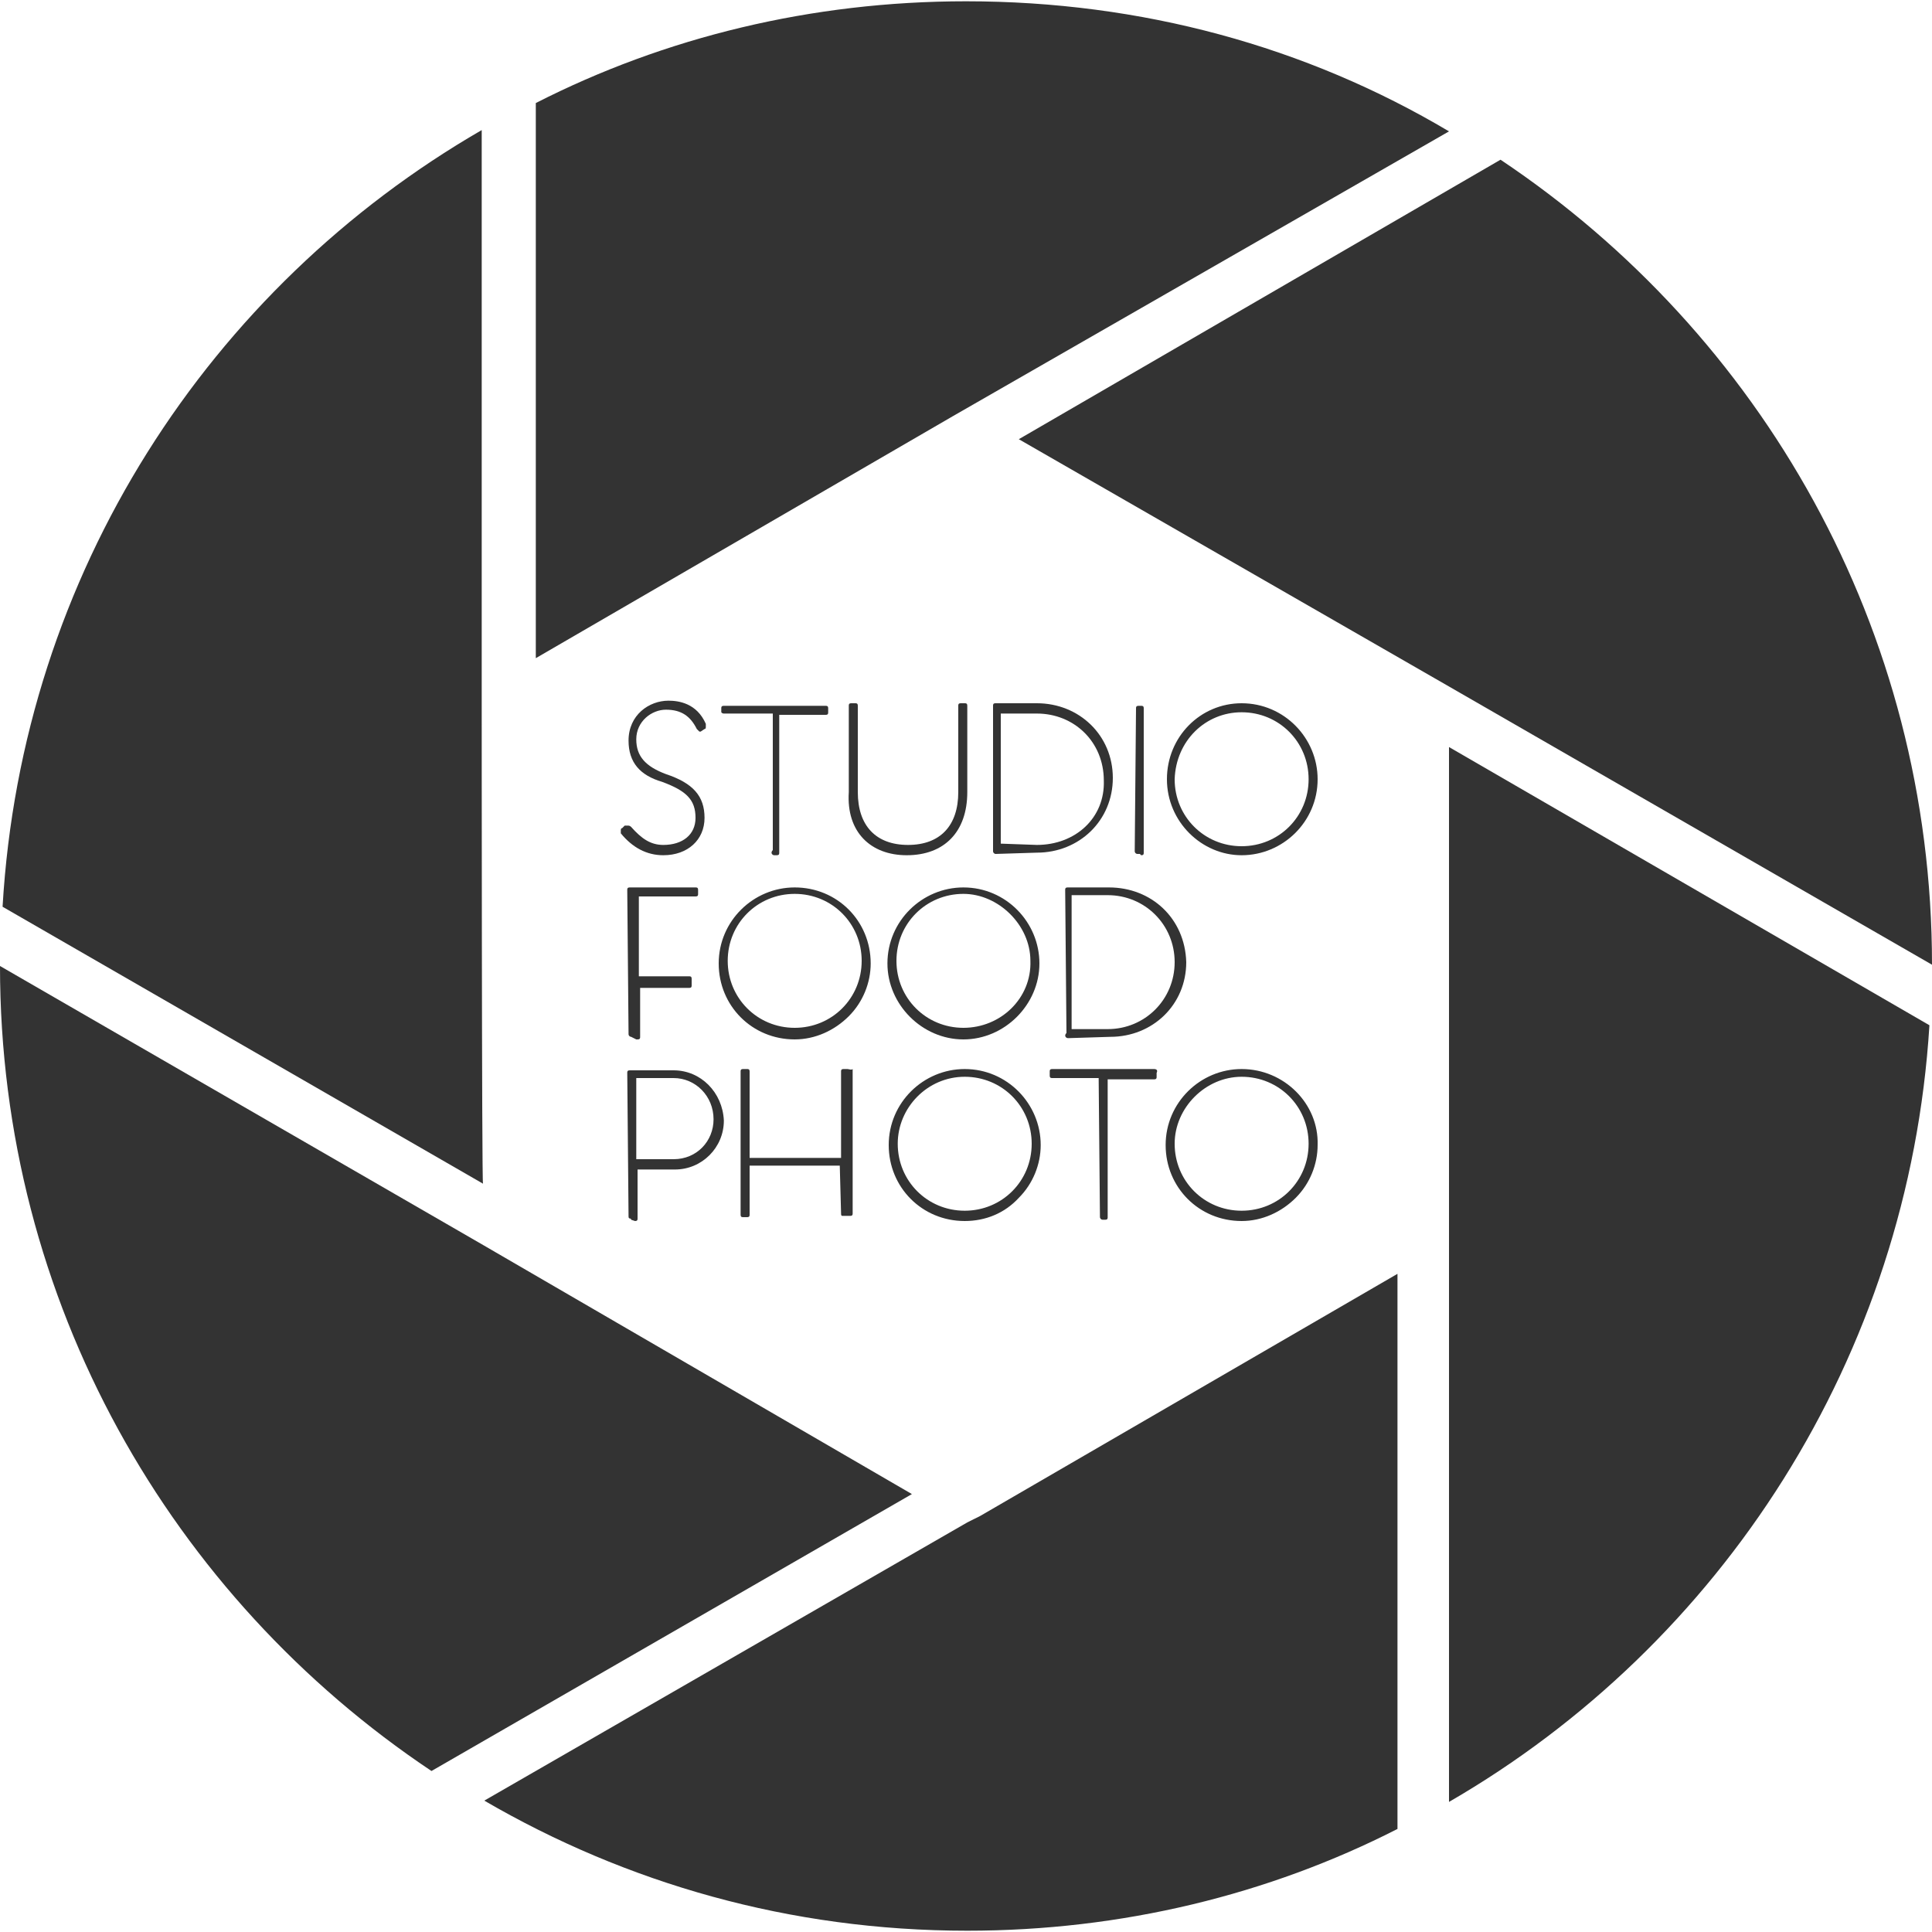 <?xml version="1.0" encoding="utf-8"?>
<!-- Generator: Adobe Illustrator 27.9.0, SVG Export Plug-In . SVG Version: 6.00 Build 0)  -->
<svg version="1.1" id="レイヤー_1" xmlns="http://www.w3.org/2000/svg" xmlns:xlink="http://www.w3.org/1999/xlink" x="0px"
	 y="0px" width="150px" height="150px" viewBox="0 0 150 150" style="enable-background:new 0 0 150 150;" xml:space="preserve">
<style type="text/css">
	.st0{fill:#333333;}
</style>
<g>
	<path class="st0" d="M76.1,117.7L76.1,117.7l-1,0.5l-37.5,21.6c11,6.4,23.7,10.1,37.5,10.1c12,0,23.4-2.8,33.4-7.9V98.9L76.1,117.7
		z"/>
	<path class="st0" d="M37.4,54.5v-1.2V10.1C16.3,22.3,1.7,44.5,0.2,70.4l37.3,21.5C37.4,91.9,37.4,54.5,37.4,54.5z"/>
	<path class="st0" d="M74,32.3l38.5-22.1C101.4,3.6,88.6,0.1,75,0.1C63,0.1,51.6,2.9,41.6,8v43.1L74,32.3z"/>
	<path class="st0" d="M112.5,53.3L150,74.9c0-26.1-13.3-49-33.5-62.5L79.1,34.1L112.5,53.3z"/>
	<path class="st0" d="M37.4,96.6L0,75c0,26.1,13.3,49,33.5,62.5L70.8,116L37.4,96.6z"/>
	<path class="st0" d="M112.5,95.5v1.2v43.2c21.1-12.2,35.7-34.5,37.3-60.3L112.5,58V95.5z"/>
</g>
<g>
	<path class="st0" d="M51.5,66.4c1.9,0,3.2-1.2,3.2-2.9c0-1.7-0.9-2.7-3-3.4c-1.6-0.6-2.3-1.4-2.3-2.7c0-1.4,1.2-2.3,2.3-2.3
		c1.2,0,1.9,0.5,2.4,1.5l0.1,0.1l0.1,0.1h0.1l0.3-0.2c0.1,0,0.1-0.1,0.1-0.2v-0.2c-0.7-1.6-2.1-1.8-2.9-1.8c-1.5,0-3.1,1.1-3.1,3.1
		c0,1.7,0.9,2.7,2.6,3.2c1.9,0.7,2.6,1.4,2.6,2.8c0,1.3-1,2.1-2.5,2.1c-1,0-1.7-0.5-2.5-1.4c0,0-0.1-0.1-0.2-0.1h-0.2h-0.1l-0.2,0.2
		c-0.1,0-0.1,0.1-0.1,0.2v0.1v0.1C49.1,65.8,50.2,66.4,51.5,66.4z"/>
	<path class="st0" d="M56.3,55.4H60L60,66c0,0-0.1,0.1-0.1,0.2c0,0.1,0.1,0.2,0.2,0.2h0.2l0,0c0.2,0,0.2-0.1,0.2-0.2V55.5h3.6
		c0.2,0,0.2-0.1,0.2-0.2V55c0-0.2-0.1-0.2-0.2-0.2h-7.9c-0.2,0-0.2,0.1-0.2,0.2v0.3C56.1,55.4,56.1,55.4,56.3,55.4z"/>
	<path class="st0" d="M96.4,66.4c3.2,0,5.9-2.6,5.9-5.9c0-3.2-2.6-5.9-5.9-5.9c-3.2,0-5.8,2.6-5.8,5.9
		C90.6,63.8,93.3,66.4,96.4,66.4z M96.4,55.3c2.9,0,5.2,2.3,5.2,5.2c0,2.9-2.3,5.2-5.2,5.2c-2.9,0-5.2-2.3-5.2-5.2
		C91.3,57.5,93.6,55.3,96.4,55.3z"/>
	<path class="st0" d="M88.1,66.1c0,0.1,0.1,0.2,0.2,0.2l0,0c0.1,0,0.2,0,0.2,0l0.1,0.1c0.2,0,0.2-0.1,0.2-0.2V55
		c0-0.2-0.1-0.2-0.2-0.2h-0.2c-0.2,0-0.2,0.1-0.2,0.2L88.1,66.1C88.1,66,88.1,66.1,88.1,66.1z"/>
	<path class="st0" d="M77.1,66.1c0,0.1,0.1,0.2,0.2,0.2l0,0l3.2-0.1c3.3,0,5.9-2.5,5.9-5.8s-2.6-5.8-5.9-5.8h-3.2
		c-0.2,0-0.2,0.1-0.2,0.2L77.1,66C77.1,66,77.1,66.1,77.1,66.1z M80.5,65.6l-2.8-0.1V55.4h2.8c2.9,0,5.2,2.2,5.2,5.2
		C85.8,63.5,83.5,65.6,80.5,65.6z"/>
	<path class="st0" d="M70.4,66.4c2.9,0,4.7-1.8,4.7-4.9v-6.7c0-0.2-0.1-0.2-0.2-0.2h-0.3c-0.2,0-0.2,0.1-0.2,0.2v6.7
		c0,2.6-1.4,4.1-3.9,4.1c-2.5,0-3.9-1.5-3.9-4.1v-6.7c0-0.2-0.1-0.2-0.2-0.2h-0.3c-0.2,0-0.2,0.1-0.2,0.2v6.7
		C65.7,64.6,67.6,66.4,70.4,66.4z"/>
	<path class="st0" d="M54,69.6c0.2,0,0.2-0.1,0.2-0.2v-0.3c0-0.2-0.1-0.2-0.2-0.2h-5.1c-0.2,0-0.2,0.1-0.2,0.2l0.1,11.1v0.1
		c0,0.1,0.1,0.2,0.2,0.2l0.4,0.2c0,0,0,0,0.1,0c0.2,0,0.2-0.1,0.2-0.2v-3.8h3.8c0.2,0,0.2-0.1,0.2-0.2V76c0-0.2-0.1-0.2-0.2-0.2
		h-3.9v-6.2h4.4C54,69.5,54,69.6,54,69.6z"/>
	<path class="st0" d="M52.3,83.1h-3.4c-0.2,0-0.2,0.1-0.2,0.2l0.1,11.1l0,0c0,0.1,0,0.2,0.1,0.2l0,0l0,0c0,0,0.1,0,0.1,0.1l0.3,0.1
		l0,0c0.2,0,0.2-0.1,0.2-0.2v-3.8h2.9c2.1,0,3.8-1.7,3.8-3.8C56.1,84.8,54.4,83.1,52.3,83.1z M52.3,90L49.4,90v-6.3h2.9
		c1.7,0,3.1,1.4,3.1,3.2C55.4,88.6,54.1,90,52.3,90z"/>
	<path class="st0" d="M89.6,83h-7.9c-0.2,0-0.2,0.1-0.2,0.2v0.3c0,0.2,0.1,0.2,0.2,0.2h3.6l0.1,10.8c0,0.1,0.1,0.2,0.2,0.2h0.2
		c0.2,0,0.2-0.1,0.2-0.2V83.8h3.6c0.2,0,0.2-0.1,0.2-0.2v-0.3C89.9,83.1,89.8,83,89.6,83z"/>
	<path class="st0" d="M86.1,68.9h-3.2c-0.2,0-0.2,0.1-0.2,0.2l0.1,11.1c0,0-0.1,0.1-0.1,0.2c0,0.1,0.1,0.2,0.2,0.2h0.1l3.2-0.1
		c3.3,0,5.9-2.5,5.9-5.8C92,71.3,89.4,68.9,86.1,68.9z M83.2,69.5H86c2.9,0,5.2,2.3,5.2,5.2c0,2.9-2.3,5.2-5.2,5.2h-2.8V69.5z"/>
	<path class="st0" d="M96.4,83c-3.2,0-5.9,2.6-5.9,5.9c0,3.3,2.6,5.9,5.9,5.9c1.6,0,3.1-0.7,4.2-1.8c1.1-1.1,1.7-2.6,1.7-4.1
		C102.4,85.7,99.7,83,96.4,83z M96.4,83.6c2.9,0,5.2,2.3,5.2,5.2S99.3,94,96.4,94c-2.9,0-5.2-2.3-5.2-5.2
		C91.2,86,93.6,83.6,96.4,83.6z"/>
	<path class="st0" d="M74.9,83c-3.2,0-5.9,2.6-5.9,5.9c0,3.3,2.6,5.9,5.9,5.9c1.6,0,3.1-0.6,4.2-1.8c1.1-1.1,1.7-2.6,1.7-4.1
		C80.8,85.7,78.2,83,74.9,83z M74.9,83.6c2.9,0,5.2,2.3,5.2,5.2S77.8,94,74.9,94c-2.9,0-5.2-2.3-5.2-5.2C69.7,86,72,83.6,74.9,83.6z
		"/>
	<path class="st0" d="M65.8,83h-0.3c-0.2,0-0.2,0.1-0.2,0.2v6.7h-7.1v-6.7c0-0.2-0.1-0.2-0.2-0.2h-0.3c-0.2,0-0.2,0.1-0.2,0.2v11.1
		c0,0.2,0.1,0.2,0.2,0.2H58c0.2,0,0.2-0.1,0.2-0.2v-3.8h7l0.1,3.7l0,0c0,0.1,0,0.2,0.1,0.2l0,0l0,0c0,0,0,0,0.1,0c0,0,0,0,0.1,0h0.4
		c0.2,0,0.2-0.1,0.2-0.2V83C66.1,83.1,65.9,83,65.8,83z"/>
	<path class="st0" d="M61.7,68.9c-3.2,0-5.9,2.6-5.9,5.9c0,3.3,2.6,5.9,5.9,5.9c1.6,0,3.1-0.7,4.2-1.8c1.1-1.1,1.7-2.6,1.7-4.1
		C67.6,71.5,65,68.9,61.7,68.9z M61.7,69.4c2.9,0,5.2,2.3,5.2,5.2s-2.3,5.2-5.2,5.2c-2.9,0-5.2-2.3-5.2-5.2S58.8,69.4,61.7,69.4z"/>
	<path class="st0" d="M74.8,80.7c3.2,0,5.9-2.7,5.9-5.9c0-3.2-2.6-5.9-5.9-5.9c-3.2,0-5.9,2.6-5.9,5.9C68.9,78,71.6,80.7,74.8,80.7z
		 M74.8,79.8c-2.9,0-5.2-2.3-5.2-5.2c0-2.9,2.3-5.2,5.2-5.2c2.7,0,5.2,2.4,5.2,5.2C80.1,77.5,77.7,79.8,74.8,79.8z"/>
</g>
</svg>
